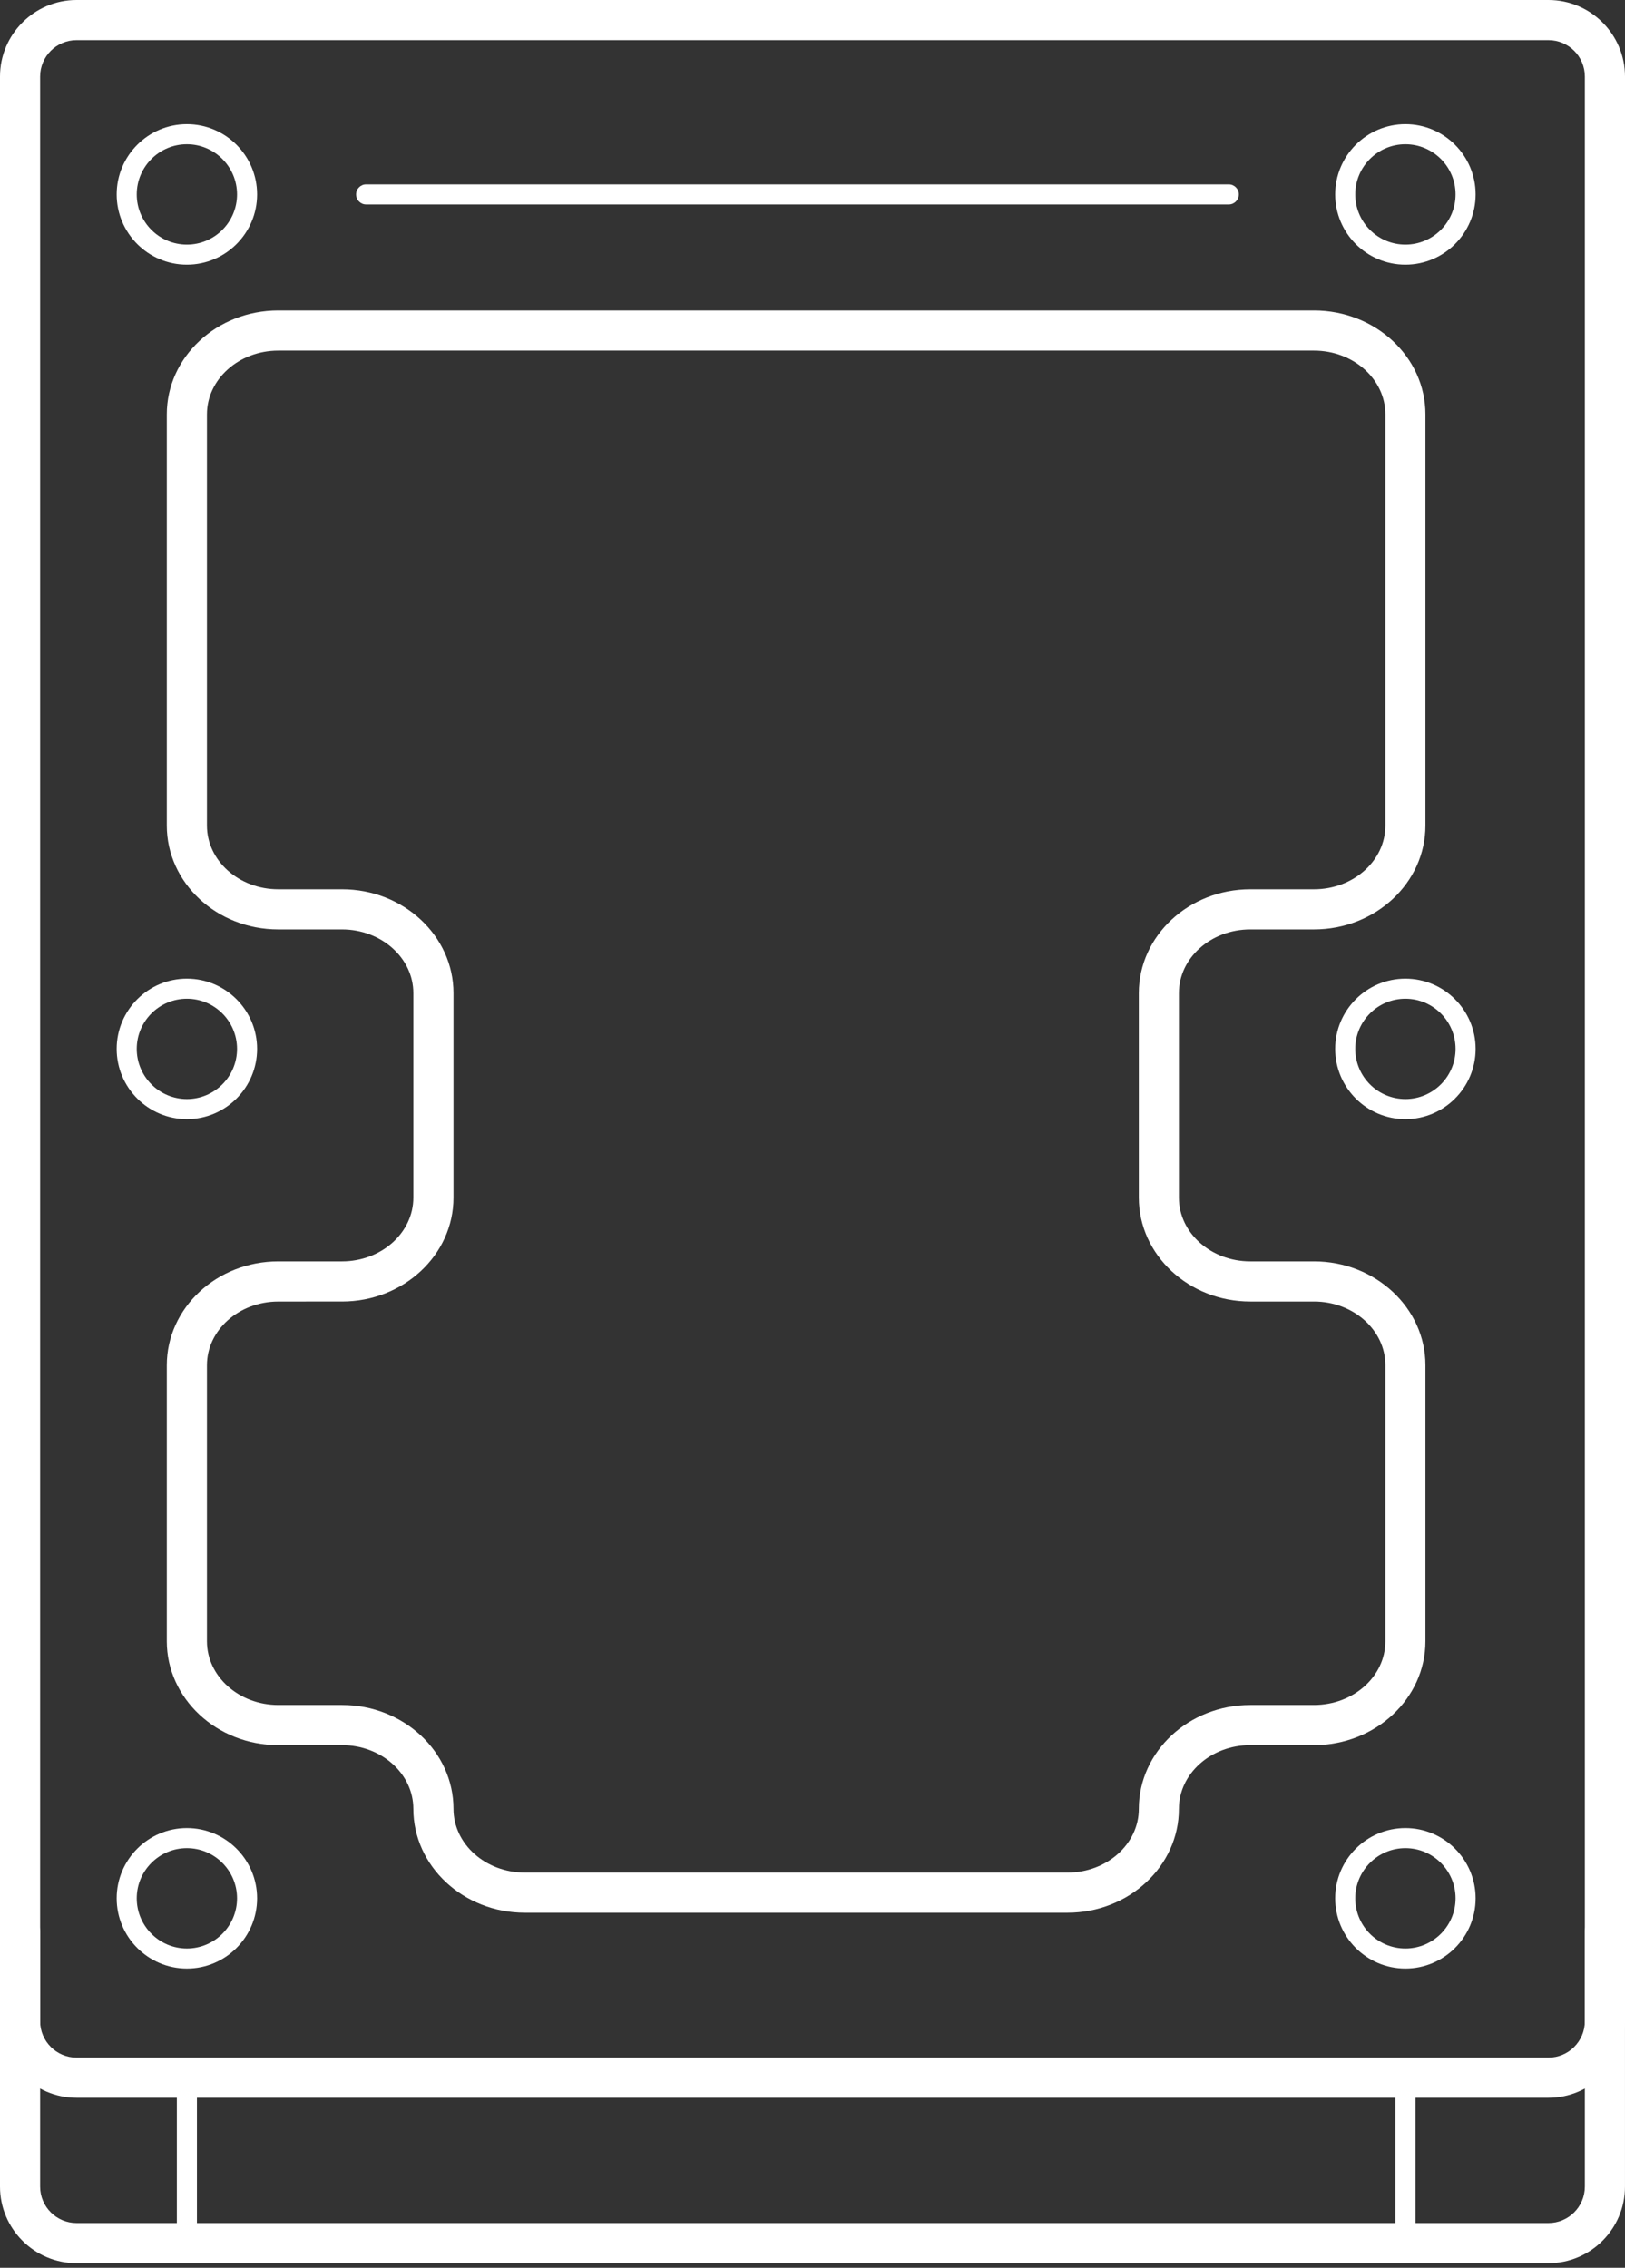 <?xml version="1.0" encoding="utf-8"?>
<!-- Generator: Adobe Illustrator 19.0.0, SVG Export Plug-In . SVG Version: 6.00 Build 0)  -->
<svg version="1.1" id="Layer_1" xmlns="http://www.w3.org/2000/svg" xmlns:xlink="http://www.w3.org/1999/xlink" x="0px" y="0px"
	 width="81px" height="113px" viewBox="0 0 81 113" style="enable-background:new 0 0 81 113;" xml:space="preserve">
<rect x="0" y="0" width="81" height="113" fill="#333333" stroke="none"/>
<style type="text/css">
	.st0{fill:#FFFFFF;}
</style>
<g id="XMLID_38_">
	<path id="XMLID_39_" class="st0" d="M77.185,104.528H3.815c-2.104,0-3.815-1.712-3.815-3.815V3.815C0,1.712,1.712,0,3.815,0h73.369
		C79.288,0,81,1.712,81,3.815v96.897C81,102.816,79.288,104.528,77.185,104.528z M3.815,2C2.814,2,2,2.814,2,3.815v96.897
		c0,1.001,0.814,1.815,1.815,1.815h73.369c1.001,0,1.815-0.814,1.815-1.815V3.815C79,2.814,78.186,2,77.185,2H3.815z"/>
</g>
<g id="XMLID_36_">
	<path id="XMLID_37_" class="st0" d="M77.185,112.771H3.815c-2.104,0-3.815-1.712-3.815-3.815v-12.7c0-0.553,0.447-1,1-1
		s1,0.447,1,1v12.7c0,1.001,0.814,1.815,1.815,1.815h73.369c1.001,0,1.815-0.814,1.815-1.815v-12.7c0-0.553,0.447-1,1-1s1,0.447,1,1
		v12.7C81,111.059,79.288,112.771,77.185,112.771z"/>
</g>
<g id="XMLID_32_">
	<path id="XMLID_33_" class="st0" d="M9.316,13.188c-1.93,0-3.5-1.57-3.5-3.5s1.57-3.5,3.5-3.5s3.5,1.57,3.5,3.5
		S11.246,13.188,9.316,13.188z M9.316,7.188c-1.379,0-2.5,1.121-2.5,2.5s1.121,2.5,2.5,2.5s2.5-1.121,2.5-2.5
		S10.695,7.188,9.316,7.188z"/>
</g>
<g id="XMLID_28_">
	<path id="XMLID_29_" class="st0" d="M9.316,55.765c-1.93,0-3.5-1.57-3.5-3.5s1.57-3.5,3.5-3.5s3.5,1.57,3.5,3.5
		S11.246,55.765,9.316,55.765z M9.316,49.765c-1.379,0-2.5,1.121-2.5,2.5s1.121,2.5,2.5,2.5s2.5-1.121,2.5-2.5
		S10.695,49.765,9.316,49.765z"/>
</g>
<g id="XMLID_24_">
	<path id="XMLID_25_" class="st0" d="M9.316,98.09c-1.93,0-3.5-1.57-3.5-3.5s1.57-3.5,3.5-3.5s3.5,1.57,3.5,3.5
		S11.246,98.09,9.316,98.09z M9.316,92.09c-1.379,0-2.5,1.121-2.5,2.5s1.121,2.5,2.5,2.5s2.5-1.121,2.5-2.5
		S10.695,92.09,9.316,92.09z"/>
</g>
<g id="XMLID_20_">
	<path id="XMLID_21_" class="st0" d="M70.054,13.188c-1.93,0-3.5-1.57-3.5-3.5s1.57-3.5,3.5-3.5s3.5,1.57,3.5,3.5
		S71.983,13.188,70.054,13.188z M70.054,7.188c-1.379,0-2.5,1.121-2.5,2.5s1.121,2.5,2.5,2.5s2.5-1.121,2.5-2.5
		S71.433,7.188,70.054,7.188z"/>
</g>
<g id="XMLID_16_">
	<path id="XMLID_17_" class="st0" d="M70.054,55.765c-1.93,0-3.5-1.57-3.5-3.5s1.57-3.5,3.5-3.5s3.5,1.57,3.5,3.5
		S71.983,55.765,70.054,55.765z M70.054,49.765c-1.379,0-2.5,1.121-2.5,2.5s1.121,2.5,2.5,2.5s2.5-1.121,2.5-2.5
		S71.433,49.765,70.054,49.765z"/>
</g>
<g id="XMLID_12_">
	<path id="XMLID_13_" class="st0" d="M70.054,98.09c-1.93,0-3.5-1.57-3.5-3.5s1.57-3.5,3.5-3.5s3.5,1.57,3.5,3.5
		S71.983,98.09,70.054,98.09z M70.054,92.09c-1.379,0-2.5,1.121-2.5,2.5s1.121,2.5,2.5,2.5s2.5-1.121,2.5-2.5
		S71.433,92.09,70.054,92.09z"/>
</g>
<g id="XMLID_8_">
	<path id="XMLID_9_" class="st0" d="M53.212,95.307H26.158c-3.063,0-5.554-2.321-5.554-5.175c0-1.751-1.594-3.175-3.554-3.175h-3.18
		c-3.063,0-5.555-2.321-5.555-5.175V68.028c0-2.854,2.492-5.175,5.555-5.175h3.18c1.96,0,3.554-1.424,3.554-3.175V49.487
		c0-1.751-1.594-3.175-3.554-3.175h-3.18c-3.063,0-5.555-2.321-5.555-5.175V20.646c0-2.854,2.492-5.175,5.555-5.175h51.628
		c3.063,0,5.555,2.321,5.555,5.175v20.491c0,2.854-2.492,5.175-5.555,5.175h-3.18c-1.96,0-3.554,1.424-3.554,3.175v10.191
		c0,1.751,1.594,3.175,3.554,3.175h3.18c3.063,0,5.555,2.321,5.555,5.175v13.754c0,2.854-2.492,5.175-5.555,5.175h-3.18
		c-1.96,0-3.554,1.424-3.554,3.175C58.766,92.985,56.274,95.307,53.212,95.307z M13.871,64.854c-1.96,0-3.555,1.424-3.555,3.175
		v13.754c0,1.751,1.595,3.175,3.555,3.175h3.18c3.063,0,5.554,2.321,5.554,5.175c0,1.751,1.594,3.175,3.554,3.175h27.054
		c1.96,0,3.554-1.424,3.554-3.175c0-2.854,2.491-5.175,5.554-5.175h3.18c1.96,0,3.555-1.424,3.555-3.175V68.028
		c0-1.751-1.595-3.175-3.555-3.175h-3.18c-3.063,0-5.554-2.321-5.554-5.175V49.487c0-2.854,2.491-5.175,5.554-5.175h3.18
		c1.96,0,3.555-1.424,3.555-3.175V20.646c0-1.751-1.595-3.175-3.555-3.175H13.871c-1.96,0-3.555,1.424-3.555,3.175v20.491
		c0,1.751,1.595,3.175,3.555,3.175h3.18c3.063,0,5.554,2.321,5.554,5.175v10.191c0,2.854-2.491,5.175-5.554,5.175H13.871z"/>
</g>
<g id="XMLID_6_">
	<path id="XMLID_7_" class="st0" d="M61.25,10.188h-43c-0.276,0-0.5-0.224-0.5-0.5s0.224-0.5,0.5-0.5h43c0.276,0,0.5,0.224,0.5,0.5
		S61.526,10.188,61.25,10.188z"/>
</g>
<g id="XMLID_4_">
	<path id="XMLID_5_" class="st0" d="M9.316,112.271c-0.276,0-0.5-0.224-0.5-0.5v-8.242c0-0.276,0.224-0.5,0.5-0.5s0.5,0.224,0.5,0.5
		v8.242C9.816,112.047,9.593,112.271,9.316,112.271z"/>
</g>
<g id="XMLID_2_">
	<path id="XMLID_3_" class="st0" d="M70.054,112.271c-0.276,0-0.5-0.224-0.5-0.5v-8.242c0-0.276,0.224-0.5,0.5-0.5
		s0.5,0.224,0.5,0.5v8.242C70.554,112.047,70.33,112.271,70.054,112.271z"/>
</g>
</svg>

